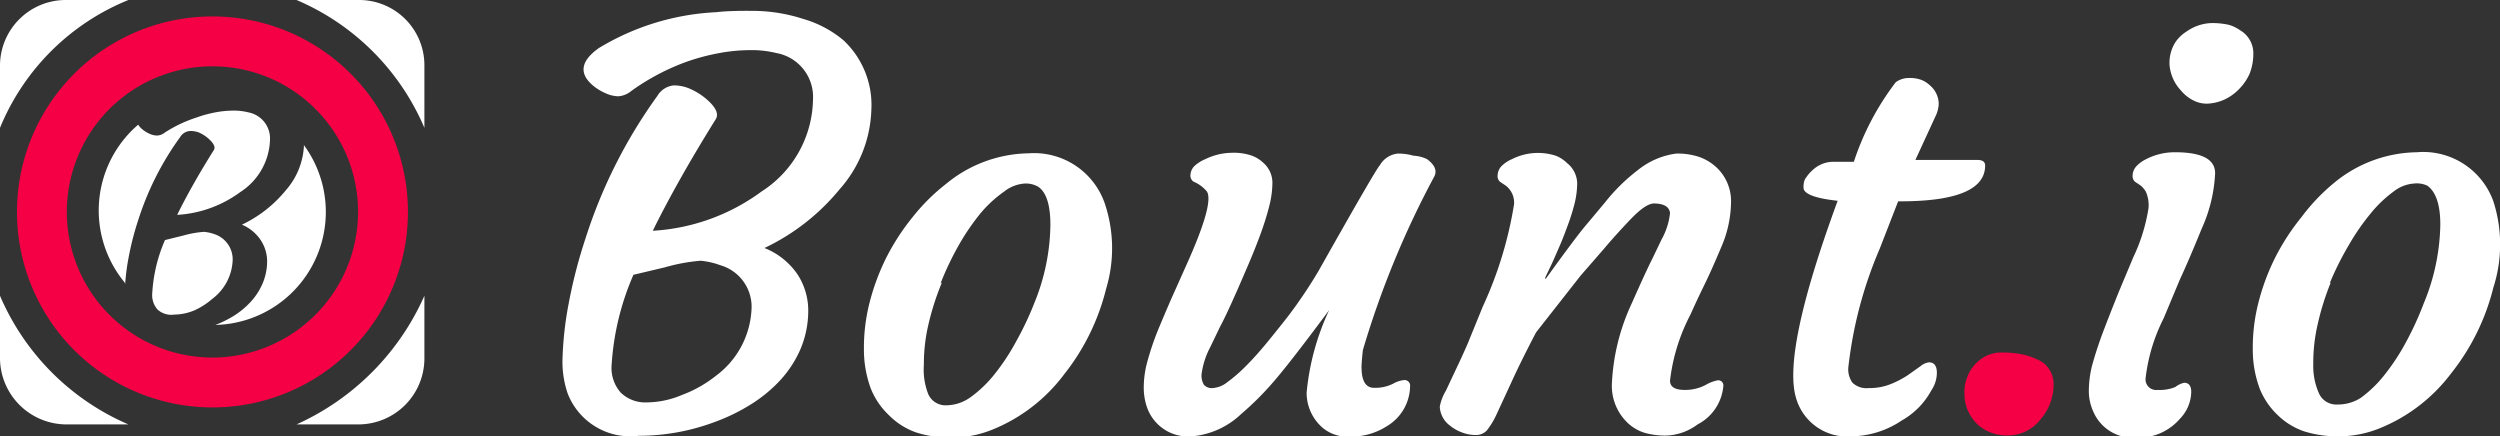 <svg xmlns="http://www.w3.org/2000/svg" viewBox="0 0 94.25 16.45"><rect x="0" y="0" width="94.25" height="16.45" fill="#333333" stroke="none"/><defs><style>.cls-1{fill:#f50044;}.cls-2{fill:#fff;}</style></defs><title>logo-hz-B-dark-bg</title><g id="Layer_2" data-name="Layer 2"><g id="Layer_1-2" data-name="Layer 1"><path class="cls-1" d="M8,.62A7.37,7.37,0,1,0,15.38,8,7.37,7.37,0,0,0,8,.62ZM8,13.48A5.49,5.49,0,1,1,13.5,8,5.5,5.5,0,0,1,8,13.48Z"/><path class="cls-2" d="M11.18,0h2.37A2.46,2.46,0,0,1,16,2.45V4.82A9.12,9.12,0,0,0,11.18,0Z"/><path class="cls-2" d="M0,11.15v2.37A2.51,2.51,0,0,0,2.47,16H4.84A9.23,9.23,0,0,1,0,11.15Z"/><path class="cls-2" d="M11.18,16h2.37A2.49,2.49,0,0,0,16,13.52V11.15A9.57,9.57,0,0,1,11.18,16Z"/><path class="cls-2" d="M4.84,0H2.47A2.48,2.48,0,0,0,0,2.45V4.82A8.81,8.81,0,0,1,4.84,0Z"/><path class="cls-2" d="M4.72,10.7a8.09,8.09,0,0,1,.13-1,10.87,10.87,0,0,1,.37-1.43A11,11,0,0,1,6.79,5.17a.47.47,0,0,1,.36-.23A.88.88,0,0,1,7.51,5a1.44,1.44,0,0,1,.32.2q.34.29.23.46Q7.22,7,6.68,8.1a4.43,4.43,0,0,0,2.38-.86,2.43,2.43,0,0,0,1.12-2,1,1,0,0,0-.8-1,2.26,2.26,0,0,0-.58-.07,3.74,3.74,0,0,0-.7.07,4.62,4.62,0,0,0-.69.19A5,5,0,0,0,6.21,5a.5.5,0,0,1-.29.11.71.71,0,0,1-.29-.07,1.11,1.11,0,0,1-.27-.17.67.67,0,0,1-.15-.17,4.26,4.26,0,0,0-.51,5.95Z"/><path class="cls-2" d="M11.46,5.46a2.75,2.75,0,0,1-.69,1.72A4.76,4.76,0,0,1,9.12,8.47a1.58,1.58,0,0,1,.72.6,1.45,1.45,0,0,1,.23.83,2.15,2.15,0,0,1-.18.81,2.43,2.43,0,0,1-.44.67,3.1,3.1,0,0,1-.64.53,4.14,4.14,0,0,1-.69.34,4.26,4.26,0,0,0,3.33-6.79Z"/><path class="cls-2" d="M6.57,11.86a2,2,0,0,0,.76-.16A2.72,2.72,0,0,0,8,11.27a1.92,1.92,0,0,0,.77-1.43,1,1,0,0,0-.65-1,1.69,1.69,0,0,0-.43-.1,4,4,0,0,0-.78.14l-.69.17a5.82,5.82,0,0,0-.48,2,.82.82,0,0,0,.2.62A.77.77,0,0,0,6.57,11.86Z"/><path class="cls-2" d="M21.4,14.83a3.7,3.7,0,0,1-.19-1.39,12.92,12.92,0,0,1,.23-2A18.71,18.71,0,0,1,22.07,9a19,19,0,0,1,2.71-5.38.81.81,0,0,1,.62-.4,1.51,1.51,0,0,1,.64.14,2.47,2.47,0,0,1,.55.34q.59.49.39.8Q25.53,6.83,24.61,8.7a7.65,7.65,0,0,0,4.1-1.48,4.2,4.2,0,0,0,1.94-3.47A1.68,1.68,0,0,0,29.27,2a3.89,3.89,0,0,0-1-.11,6.46,6.46,0,0,0-1.2.12,8,8,0,0,0-1.19.32A8.55,8.55,0,0,0,23.8,3.43a.86.86,0,0,1-.49.2,1.22,1.22,0,0,1-.49-.12,1.91,1.91,0,0,1-.47-.29q-.8-.68.23-1.41A9.4,9.4,0,0,1,27,.46Q27.5.4,28.41.41a6.18,6.18,0,0,1,1.86.3,4.18,4.18,0,0,1,1.52.8,3.34,3.34,0,0,1,1.06,2.63,4.73,4.73,0,0,1-1.2,3,8.21,8.21,0,0,1-2.83,2.21,2.72,2.72,0,0,1,1.25,1,2.5,2.5,0,0,1,.4,1.43,3.7,3.7,0,0,1-.3,1.4,4.2,4.2,0,0,1-.76,1.16,5.36,5.36,0,0,1-1.11.91,7.13,7.13,0,0,1-1.33.65,8.19,8.19,0,0,1-2.89.53A2.53,2.53,0,0,1,21.4,14.83Zm2.48-4.47a10.05,10.05,0,0,0-.82,3.37,1.41,1.41,0,0,0,.34,1.07,1.33,1.33,0,0,0,1,.37,3.46,3.46,0,0,0,1.31-.28A4.69,4.69,0,0,0,27,14.16a3.31,3.31,0,0,0,1.33-2.46A1.63,1.63,0,0,0,27.16,10a2.92,2.92,0,0,0-.75-.17,6.93,6.93,0,0,0-1.35.25Z"/><path class="cls-2" d="M33.51,15.65a2.83,2.83,0,0,1-.68-1,4.23,4.23,0,0,1-.26-1.49,6.85,6.85,0,0,1,.21-1.74,8.48,8.48,0,0,1,.63-1.7,8.59,8.59,0,0,1,1-1.54,7.39,7.39,0,0,1,1.26-1.25,5,5,0,0,1,3.11-1.15,2.82,2.82,0,0,1,2.86,1.86,5.3,5.3,0,0,1,.06,3.25,8.44,8.44,0,0,1-1.58,3.22,6.36,6.36,0,0,1-2.69,2.08,4.16,4.16,0,0,1-1.53.31,4.28,4.28,0,0,1-1.34-.19A2.68,2.68,0,0,1,33.51,15.65Zm2-5A10,10,0,0,0,35,12.24a6.51,6.51,0,0,0-.17,1.51A2.53,2.53,0,0,0,35,14.87a.71.71,0,0,0,.68.41,1.59,1.59,0,0,0,.93-.32,4.51,4.51,0,0,0,.89-.86,8.16,8.16,0,0,0,.81-1.23A11.72,11.72,0,0,0,39,11.41a8,8,0,0,0,.6-2.93q0-1.13-.46-1.44a.93.93,0,0,0-.52-.12,1.39,1.39,0,0,0-.76.3A4.63,4.63,0,0,0,37,8a8.54,8.54,0,0,0-.83,1.2A11.34,11.34,0,0,0,35.46,10.68Z"/><path class="cls-2" d="M52.92,14.33a.21.21,0,0,1,.24.24,1.78,1.78,0,0,1-.88,1.5,2.49,2.49,0,0,1-1.39.39,1.47,1.47,0,0,1-1-.31,1.74,1.74,0,0,1-.63-1.35,9.38,9.38,0,0,1,.85-3.11q-1.58,2.13-2.21,2.83a11.07,11.07,0,0,1-1.11,1.09,3.07,3.07,0,0,1-1.86.84,1.64,1.64,0,0,1-1.69-1.1,2.26,2.26,0,0,1-.12-.77,3.68,3.68,0,0,1,.15-1,10.36,10.36,0,0,1,.38-1.12q.24-.58.51-1.2l.55-1.23q1.07-2.37.79-2.81A1.3,1.3,0,0,0,45,6.85a.27.27,0,0,1-.12-.25.51.51,0,0,1,.15-.34A1.36,1.36,0,0,1,45.44,6a2.35,2.35,0,0,1,1-.24,2.08,2.08,0,0,1,.76.11,1.27,1.27,0,0,1,.43.27,1,1,0,0,1,.34.75,3.64,3.64,0,0,1-.13.92q-.13.51-.35,1.1T47,10.12q-.71,1.66-1,2.19l-.38.79a3,3,0,0,0-.32,1,.67.67,0,0,0,.09.41.4.4,0,0,0,.33.12,1,1,0,0,0,.56-.23,5.6,5.6,0,0,0,.7-.61q.38-.38.79-.88t.8-1a17.93,17.93,0,0,0,1.13-1.68q2.17-3.85,2.32-4a.89.89,0,0,1,.67-.44,2.12,2.12,0,0,1,.6.08A1.34,1.34,0,0,1,53.8,6q.43.32.28.64a34.44,34.44,0,0,0-2.7,6.56q-.05.46-.05.64,0,.78.47.78a1.48,1.48,0,0,0,.73-.16A1.07,1.07,0,0,1,52.92,14.33Z"/><path class="cls-2" d="M62.36,7.67q-.32,0-.9.61t-1,1.11l-.87,1-1.68,2.14q-.59,1.13-.93,1.88l-.55,1.19a3,3,0,0,1-.37.62.55.55,0,0,1-.43.18,1.43,1.43,0,0,1-.52-.1,1.54,1.54,0,0,1-.44-.25.94.94,0,0,1-.39-.72,1.81,1.81,0,0,1,.23-.6l.39-.83q.18-.37.43-.94l.57-1.4A14.72,14.72,0,0,0,57.08,7.7a.81.81,0,0,0-.31-.7l-.21-.14a.28.28,0,0,1-.1-.25.53.53,0,0,1,.14-.34A1.25,1.25,0,0,1,57,6a2.18,2.18,0,0,1,1.65-.13,1.26,1.26,0,0,1,.43.28,1,1,0,0,1,.38.75,3.28,3.28,0,0,1-.1.78,7.78,7.78,0,0,1-.25.8c-.1.27-.2.54-.31.79s-.21.49-.3.68l-.21.44q-.08.16,0,.1,1.14-1.58,1.5-2l.72-.86a7,7,0,0,1,1.24-1.22,2.91,2.91,0,0,1,1.44-.62,2.55,2.55,0,0,1,.88.13,1.87,1.87,0,0,1,.63.38,1.74,1.74,0,0,1,.56,1.33,4.37,4.37,0,0,1-.37,1.69q-.37.88-.64,1.43t-.52,1.11a7.12,7.12,0,0,0-.77,2.49q0,.35.55.35a1.67,1.67,0,0,0,.78-.18,1.43,1.43,0,0,1,.46-.18.19.19,0,0,1,.22.21A1.8,1.8,0,0,1,64,16a2.1,2.1,0,0,1-1.15.42,2.82,2.82,0,0,1-.87-.11,1.65,1.65,0,0,1-.61-.36,1.93,1.93,0,0,1-.6-1.52,8,8,0,0,1,.75-3q.54-1.22.77-1.67l.35-.73a2.59,2.59,0,0,0,.32-1Q62.92,7.68,62.36,7.67Z"/><path class="cls-2" d="M72.72,13.66q.3,0,.3.4a1.2,1.2,0,0,1-.21.66,2.87,2.87,0,0,1-1.11,1.13,3.48,3.48,0,0,1-1.9.6A2,2,0,0,1,67.71,15q-.52-1.75,1.57-7.43Q68.1,7.44,68,7.13a.63.63,0,0,1,0-.2.46.46,0,0,1,.1-.25,1.42,1.42,0,0,1,.25-.28,1.14,1.14,0,0,1,.73-.3h.81a10.13,10.13,0,0,1,1.58-3,.84.84,0,0,1,.5-.16,1.28,1.28,0,0,1,.46.07,1,1,0,0,1,.33.21.93.93,0,0,1,.33.69,1.15,1.15,0,0,1-.12.47l-.76,1.65h2.34c.19,0,.29.07.29.21q0,1.35-3.2,1.35h-.08l-.7,1.8a15.66,15.66,0,0,0-1.18,4.48.86.86,0,0,0,.16.56.77.77,0,0,0,.62.2,2.11,2.11,0,0,0,.82-.15,3.55,3.55,0,0,0,.65-.34l.48-.34A.61.61,0,0,1,72.72,13.66Z"/><path class="cls-1" d="M74.55,16a1.71,1.71,0,0,1-.36-.52,1.62,1.62,0,0,1-.13-.68,1.53,1.53,0,0,1,.15-.69,1.43,1.43,0,0,1,.37-.49,1.31,1.31,0,0,1,.85-.33,4,4,0,0,1,.76.06,2.43,2.43,0,0,1,.59.19,1,1,0,0,1,.64.94,2,2,0,0,1-.5,1.34,1.55,1.55,0,0,1-1,.58,1.75,1.75,0,0,1-.83-.08A1.65,1.65,0,0,1,74.55,16Z"/><path class="cls-2" d="M82.34,14.43q.27,0,.27.35a1.49,1.49,0,0,1-.42,1,2.06,2.06,0,0,1-1.65.72,1.63,1.63,0,0,1-1.63-1,1.87,1.87,0,0,1-.16-.82,3.94,3.94,0,0,1,.17-1.07q.17-.59.42-1.24T79.88,11l.54-1.29A6.74,6.74,0,0,0,81,7.84a1.27,1.27,0,0,0-.1-.61A.88.88,0,0,0,80.71,7l-.21-.14a.28.28,0,0,1-.1-.25.53.53,0,0,1,.14-.34A1.24,1.24,0,0,1,80.91,6,2.34,2.34,0,0,1,82,5.74q1.51,0,1.51.79A5.69,5.69,0,0,1,83,8.63q-.48,1.18-.82,1.91L81.57,12a6.66,6.66,0,0,0-.68,2.25.4.4,0,0,0,.45.45,1.54,1.54,0,0,0,.67-.11A.86.86,0,0,1,82.34,14.43Zm2.1-11.1a1.87,1.87,0,0,1-.51.39,1.71,1.71,0,0,1-.61.18,1.08,1.08,0,0,1-.6-.1,1.41,1.41,0,0,1-.49-.38,1.59,1.59,0,0,1-.44-1A1.47,1.47,0,0,1,82,1.61a1.41,1.41,0,0,1,.43-.42,1.73,1.73,0,0,1,.93-.32A2.89,2.89,0,0,1,84,.93a1.36,1.36,0,0,1,.45.21,1,1,0,0,1,.5.83,2.08,2.08,0,0,1-.14.81A1.94,1.94,0,0,1,84.44,3.33Z"/><path class="cls-2" d="M85.87,15.65a2.83,2.83,0,0,1-.68-1,4.23,4.23,0,0,1-.26-1.49,6.81,6.81,0,0,1,.21-1.74,8.42,8.42,0,0,1,.63-1.7,8.59,8.59,0,0,1,1-1.54A7.39,7.39,0,0,1,88,6.89a5,5,0,0,1,3.11-1.15A2.81,2.81,0,0,1,94,7.59,5.3,5.3,0,0,1,94,10.84a8.44,8.44,0,0,1-1.58,3.22,6.36,6.36,0,0,1-2.69,2.08,4.15,4.15,0,0,1-1.53.31,4.27,4.27,0,0,1-1.34-.19A2.67,2.67,0,0,1,85.87,15.65Zm2-5a9.87,9.87,0,0,0-.49,1.56,6.46,6.46,0,0,0-.17,1.51,2.53,2.53,0,0,0,.22,1.12.71.71,0,0,0,.68.41A1.6,1.6,0,0,0,89,15a4.53,4.53,0,0,0,.89-.86,8.16,8.16,0,0,0,.81-1.23,11.72,11.72,0,0,0,.67-1.46A8.05,8.05,0,0,0,92,8.47Q92,7.35,91.51,7A.93.93,0,0,0,91,6.92a1.39,1.39,0,0,0-.76.3,4.63,4.63,0,0,0-.86.82,8.54,8.54,0,0,0-.83,1.2A11.34,11.34,0,0,0,87.83,10.68Z"/></g></g></svg>